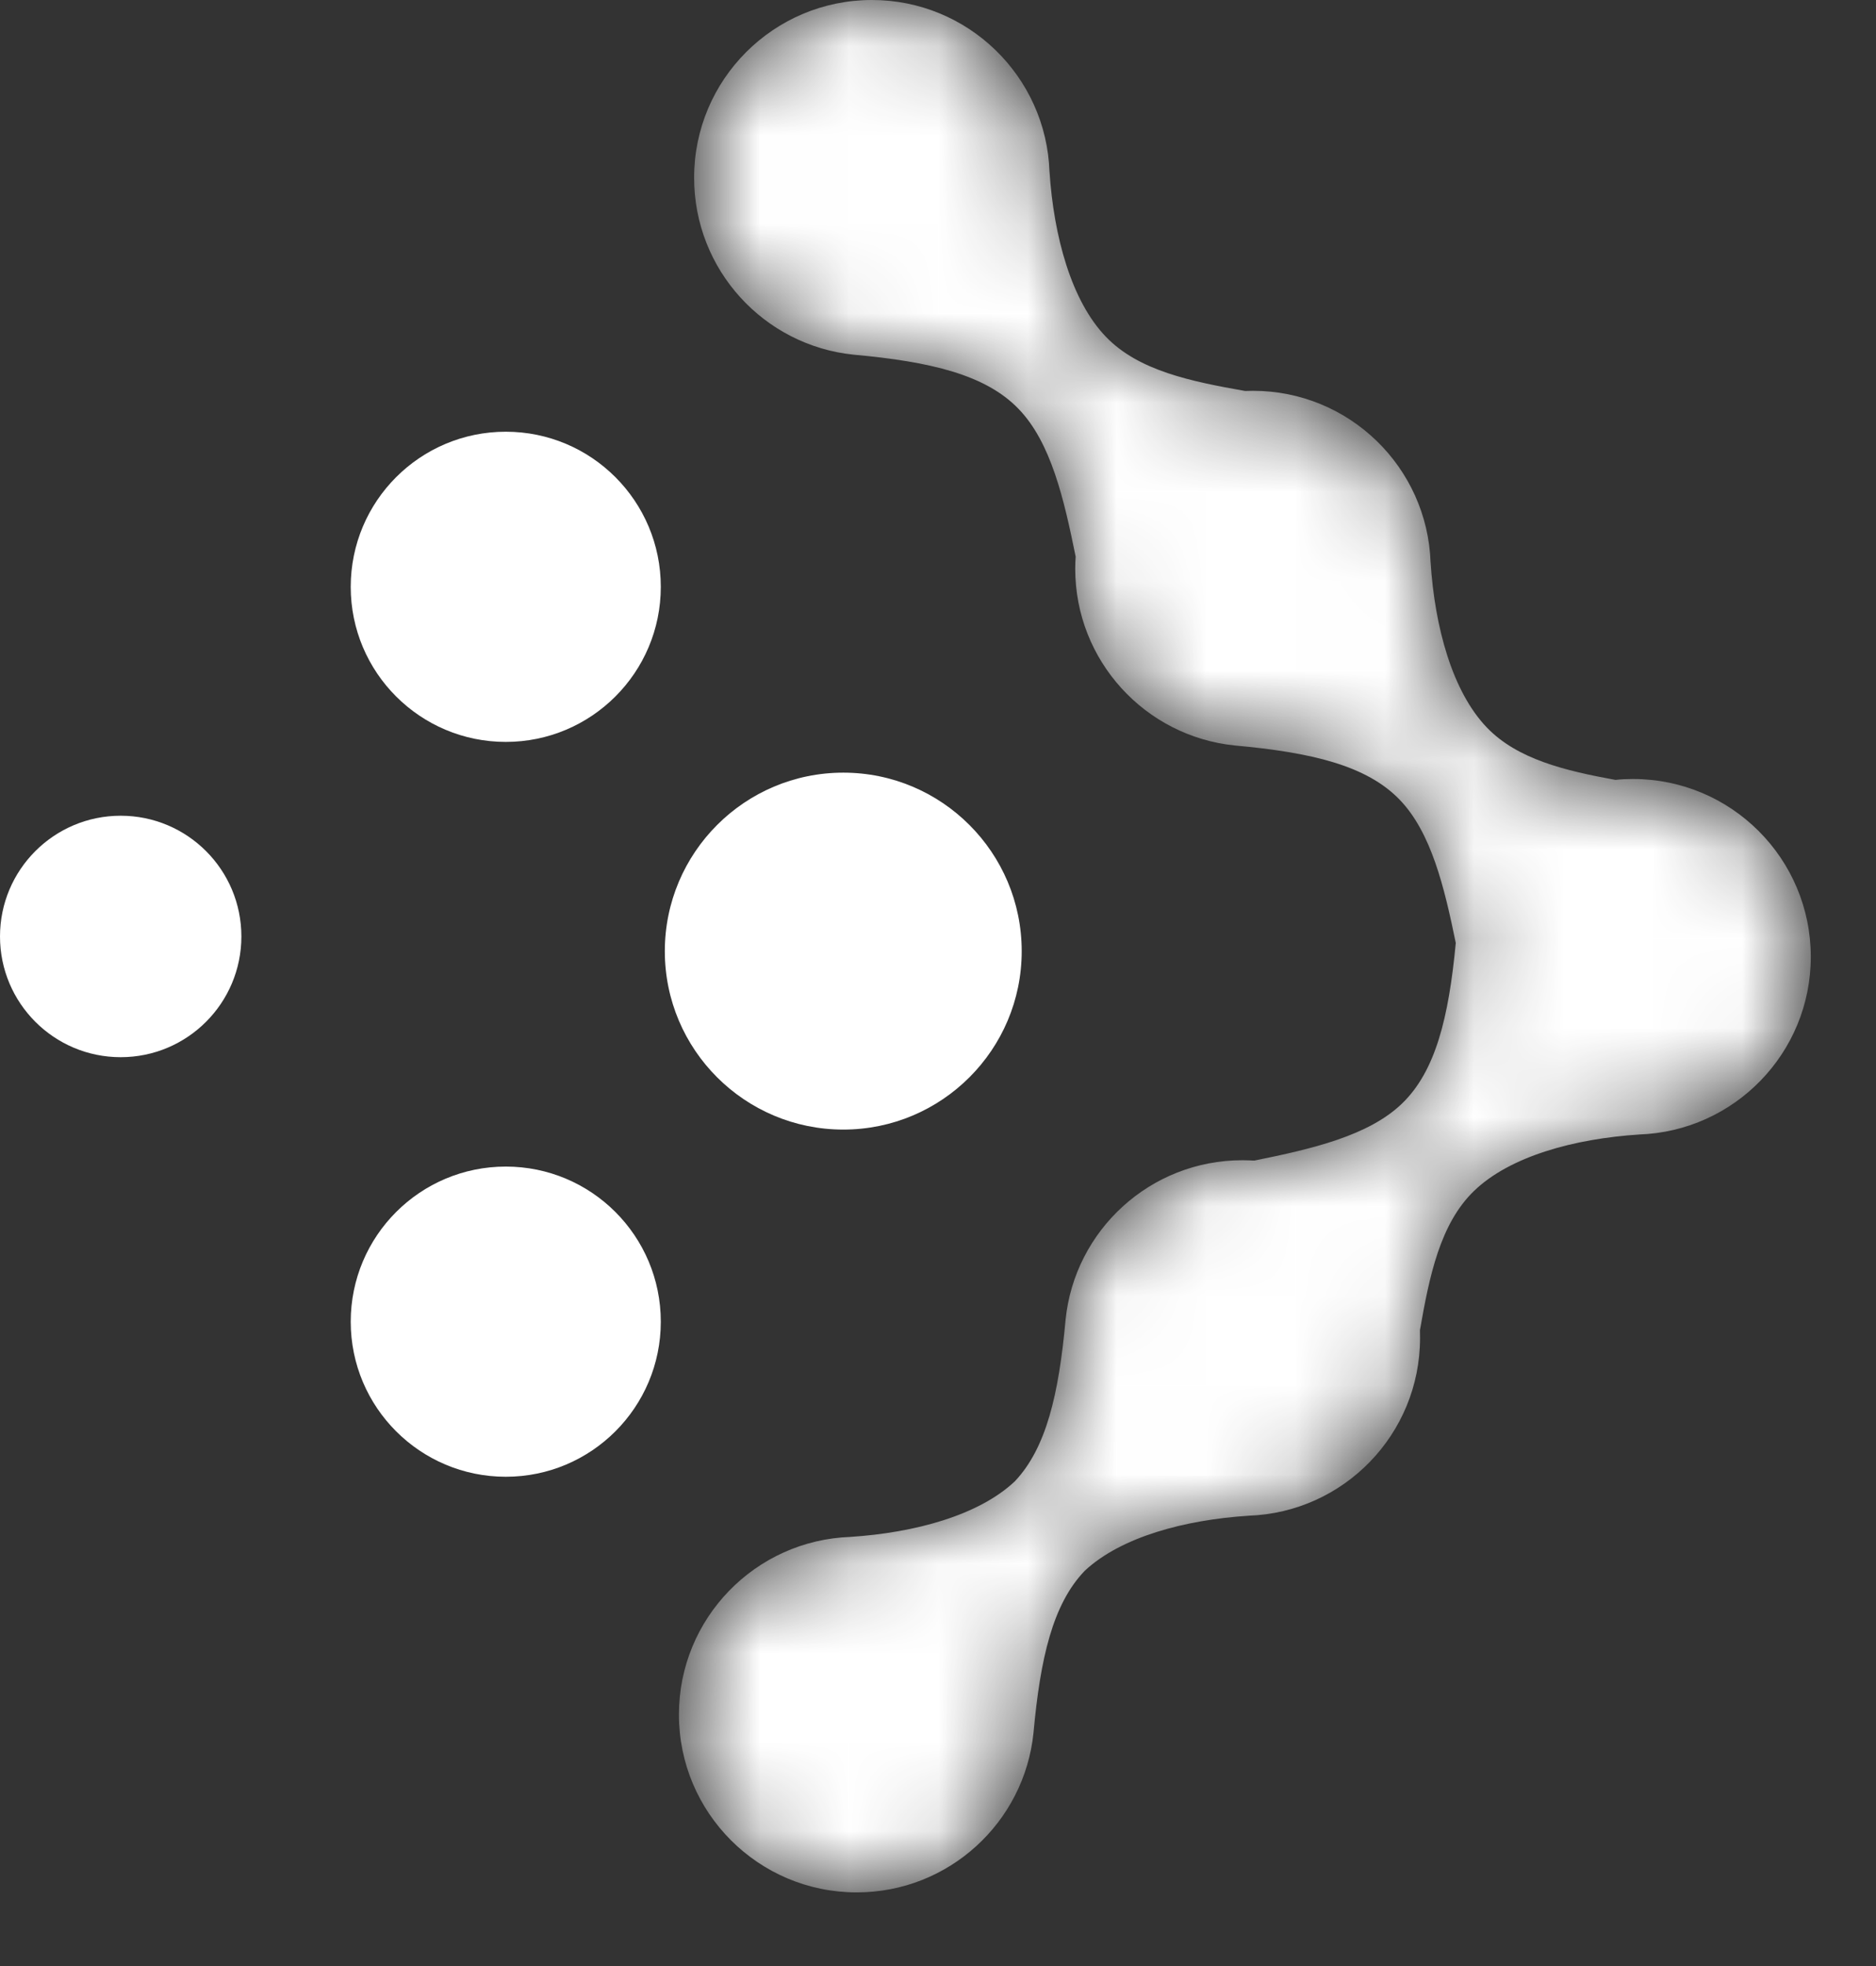<svg width="21" height="22" viewBox="0 0 21 22" fill="none" xmlns="http://www.w3.org/2000/svg">
<rect x="0" y="0" width="21" height="22" fill="#333333" stroke="none"/>
<path fill-rule="evenodd" clip-rule="evenodd" d="M0 10.479C0 11.225 0.605 11.83 1.351 11.83C2.097 11.83 2.702 11.225 2.702 10.479C2.702 9.733 2.097 9.128 1.351 9.128C0.605 9.128 0 9.733 0 10.479Z" fill="white" style="fill:white;fill-opacity:1;"/>
<path fill-rule="evenodd" clip-rule="evenodd" d="M5.662 4.831C4.703 4.831 3.926 5.608 3.926 6.567C3.926 7.525 4.703 8.302 5.662 8.302C6.62 8.302 7.397 7.525 7.397 6.567C7.397 5.608 6.62 4.831 5.662 4.831Z" fill="white" style="fill:white;fill-opacity:1;"/>
<mask id="mask0_1_967" style="mask-type:luminance" maskUnits="userSpaceOnUse" x="7" y="0" width="14" height="22">
<path fill-rule="evenodd" clip-rule="evenodd" d="M9.76 0C8.661 0 7.77 0.891 7.77 1.989C7.77 3.02 8.553 3.867 9.556 3.969H9.556H9.556C10.416 4.047 11.034 4.193 11.402 4.576C11.764 4.95 11.91 5.582 12.041 6.229C12.038 6.273 12.036 6.318 12.036 6.363C12.036 7.393 12.819 8.24 13.822 8.342H13.822C14.682 8.42 15.299 8.566 15.668 8.949C16.02 9.314 16.167 9.922 16.296 10.552C16.217 11.386 16.07 11.987 15.694 12.349C15.319 12.71 14.688 12.856 14.041 12.987C13.996 12.985 13.952 12.983 13.907 12.983C12.877 12.983 12.03 13.765 11.928 14.768V14.769C11.852 15.6 11.713 16.204 11.359 16.577C10.955 16.957 10.241 17.151 9.518 17.198H9.522C8.455 17.234 7.6 18.11 7.6 19.186C7.6 20.285 8.491 21.176 9.59 21.176C10.62 21.176 11.467 20.393 11.569 19.39V19.39V19.39C11.645 18.557 11.784 17.952 12.14 17.58L12.141 17.579L12.146 17.574C12.552 17.198 13.261 17.007 13.979 16.961H13.975C15.042 16.925 15.896 16.049 15.896 14.972L15.895 14.884C16 14.283 16.12 13.693 16.501 13.326C16.902 12.939 17.622 12.742 18.352 12.695H18.348C19.415 12.659 20.27 11.783 20.27 10.707C20.27 9.608 19.379 8.717 18.28 8.717C18.214 8.717 18.148 8.72 18.083 8.727C17.524 8.625 16.988 8.498 16.645 8.142C16.258 7.74 16.061 7.02 16.014 6.291V6.295C15.978 5.227 15.102 4.373 14.025 4.373L13.938 4.375C13.337 4.269 12.746 4.15 12.38 3.769C11.993 3.368 11.796 2.647 11.748 1.918V1.922C11.712 0.855 10.836 0 9.76 0Z" fill="white" style="fill:white;fill-opacity:1;"/>
</mask>
<g mask="url(#mask0_1_967)">
<path fill-rule="evenodd" clip-rule="evenodd" d="M9.76 0C8.661 0 7.77 0.891 7.77 1.989C7.77 3.02 8.553 3.867 9.556 3.969H9.556H9.556C10.416 4.047 11.034 4.193 11.402 4.576C11.764 4.95 11.91 5.582 12.041 6.229C12.038 6.273 12.036 6.318 12.036 6.363C12.036 7.393 12.819 8.24 13.822 8.342H13.822C14.682 8.42 15.299 8.566 15.668 8.949C16.02 9.314 16.167 9.922 16.296 10.552C16.217 11.386 16.07 11.987 15.694 12.349C15.319 12.71 14.688 12.856 14.041 12.987C13.996 12.985 13.952 12.983 13.907 12.983C12.877 12.983 12.03 13.765 11.928 14.768V14.769C11.852 15.6 11.713 16.204 11.359 16.577C10.955 16.957 10.241 17.151 9.518 17.198H9.522C8.455 17.234 7.6 18.11 7.6 19.186C7.6 20.285 8.491 21.176 9.59 21.176C10.62 21.176 11.467 20.393 11.569 19.39V19.39V19.39C11.645 18.557 11.784 17.952 12.14 17.58L12.141 17.579L12.146 17.574C12.552 17.198 13.261 17.007 13.979 16.961H13.975C15.042 16.925 15.896 16.049 15.896 14.972L15.895 14.884C16 14.283 16.12 13.693 16.501 13.326C16.902 12.939 17.622 12.742 18.352 12.695H18.348C19.415 12.659 20.27 11.783 20.27 10.707C20.27 9.608 19.379 8.717 18.28 8.717C18.214 8.717 18.148 8.72 18.083 8.727C17.524 8.625 16.988 8.498 16.645 8.142C16.258 7.74 16.061 7.02 16.014 6.291V6.295C15.978 5.227 15.102 4.373 14.025 4.373L13.938 4.375C13.337 4.269 12.746 4.15 12.38 3.769C11.993 3.368 11.796 2.647 11.748 1.918V1.922C11.712 0.855 10.836 0 9.76 0Z" fill="white" style="fill:white;fill-opacity:1;"/>
</g>
<path fill-rule="evenodd" clip-rule="evenodd" d="M5.662 13.054C4.703 13.054 3.926 13.831 3.926 14.79C3.926 15.748 4.703 16.525 5.662 16.525C6.62 16.525 7.397 15.748 7.397 14.79C7.397 13.831 6.62 13.054 5.662 13.054Z" fill="white" style="fill:white;fill-opacity:1;"/>
<path fill-rule="evenodd" clip-rule="evenodd" d="M9.44 8.646C8.337 8.646 7.442 9.541 7.442 10.644C7.442 11.746 8.337 12.64 9.44 12.64C10.542 12.64 11.437 11.746 11.437 10.644C11.437 9.541 10.542 8.646 9.44 8.646Z" fill="white" style="fill:white;fill-opacity:1;"/>
</svg>

